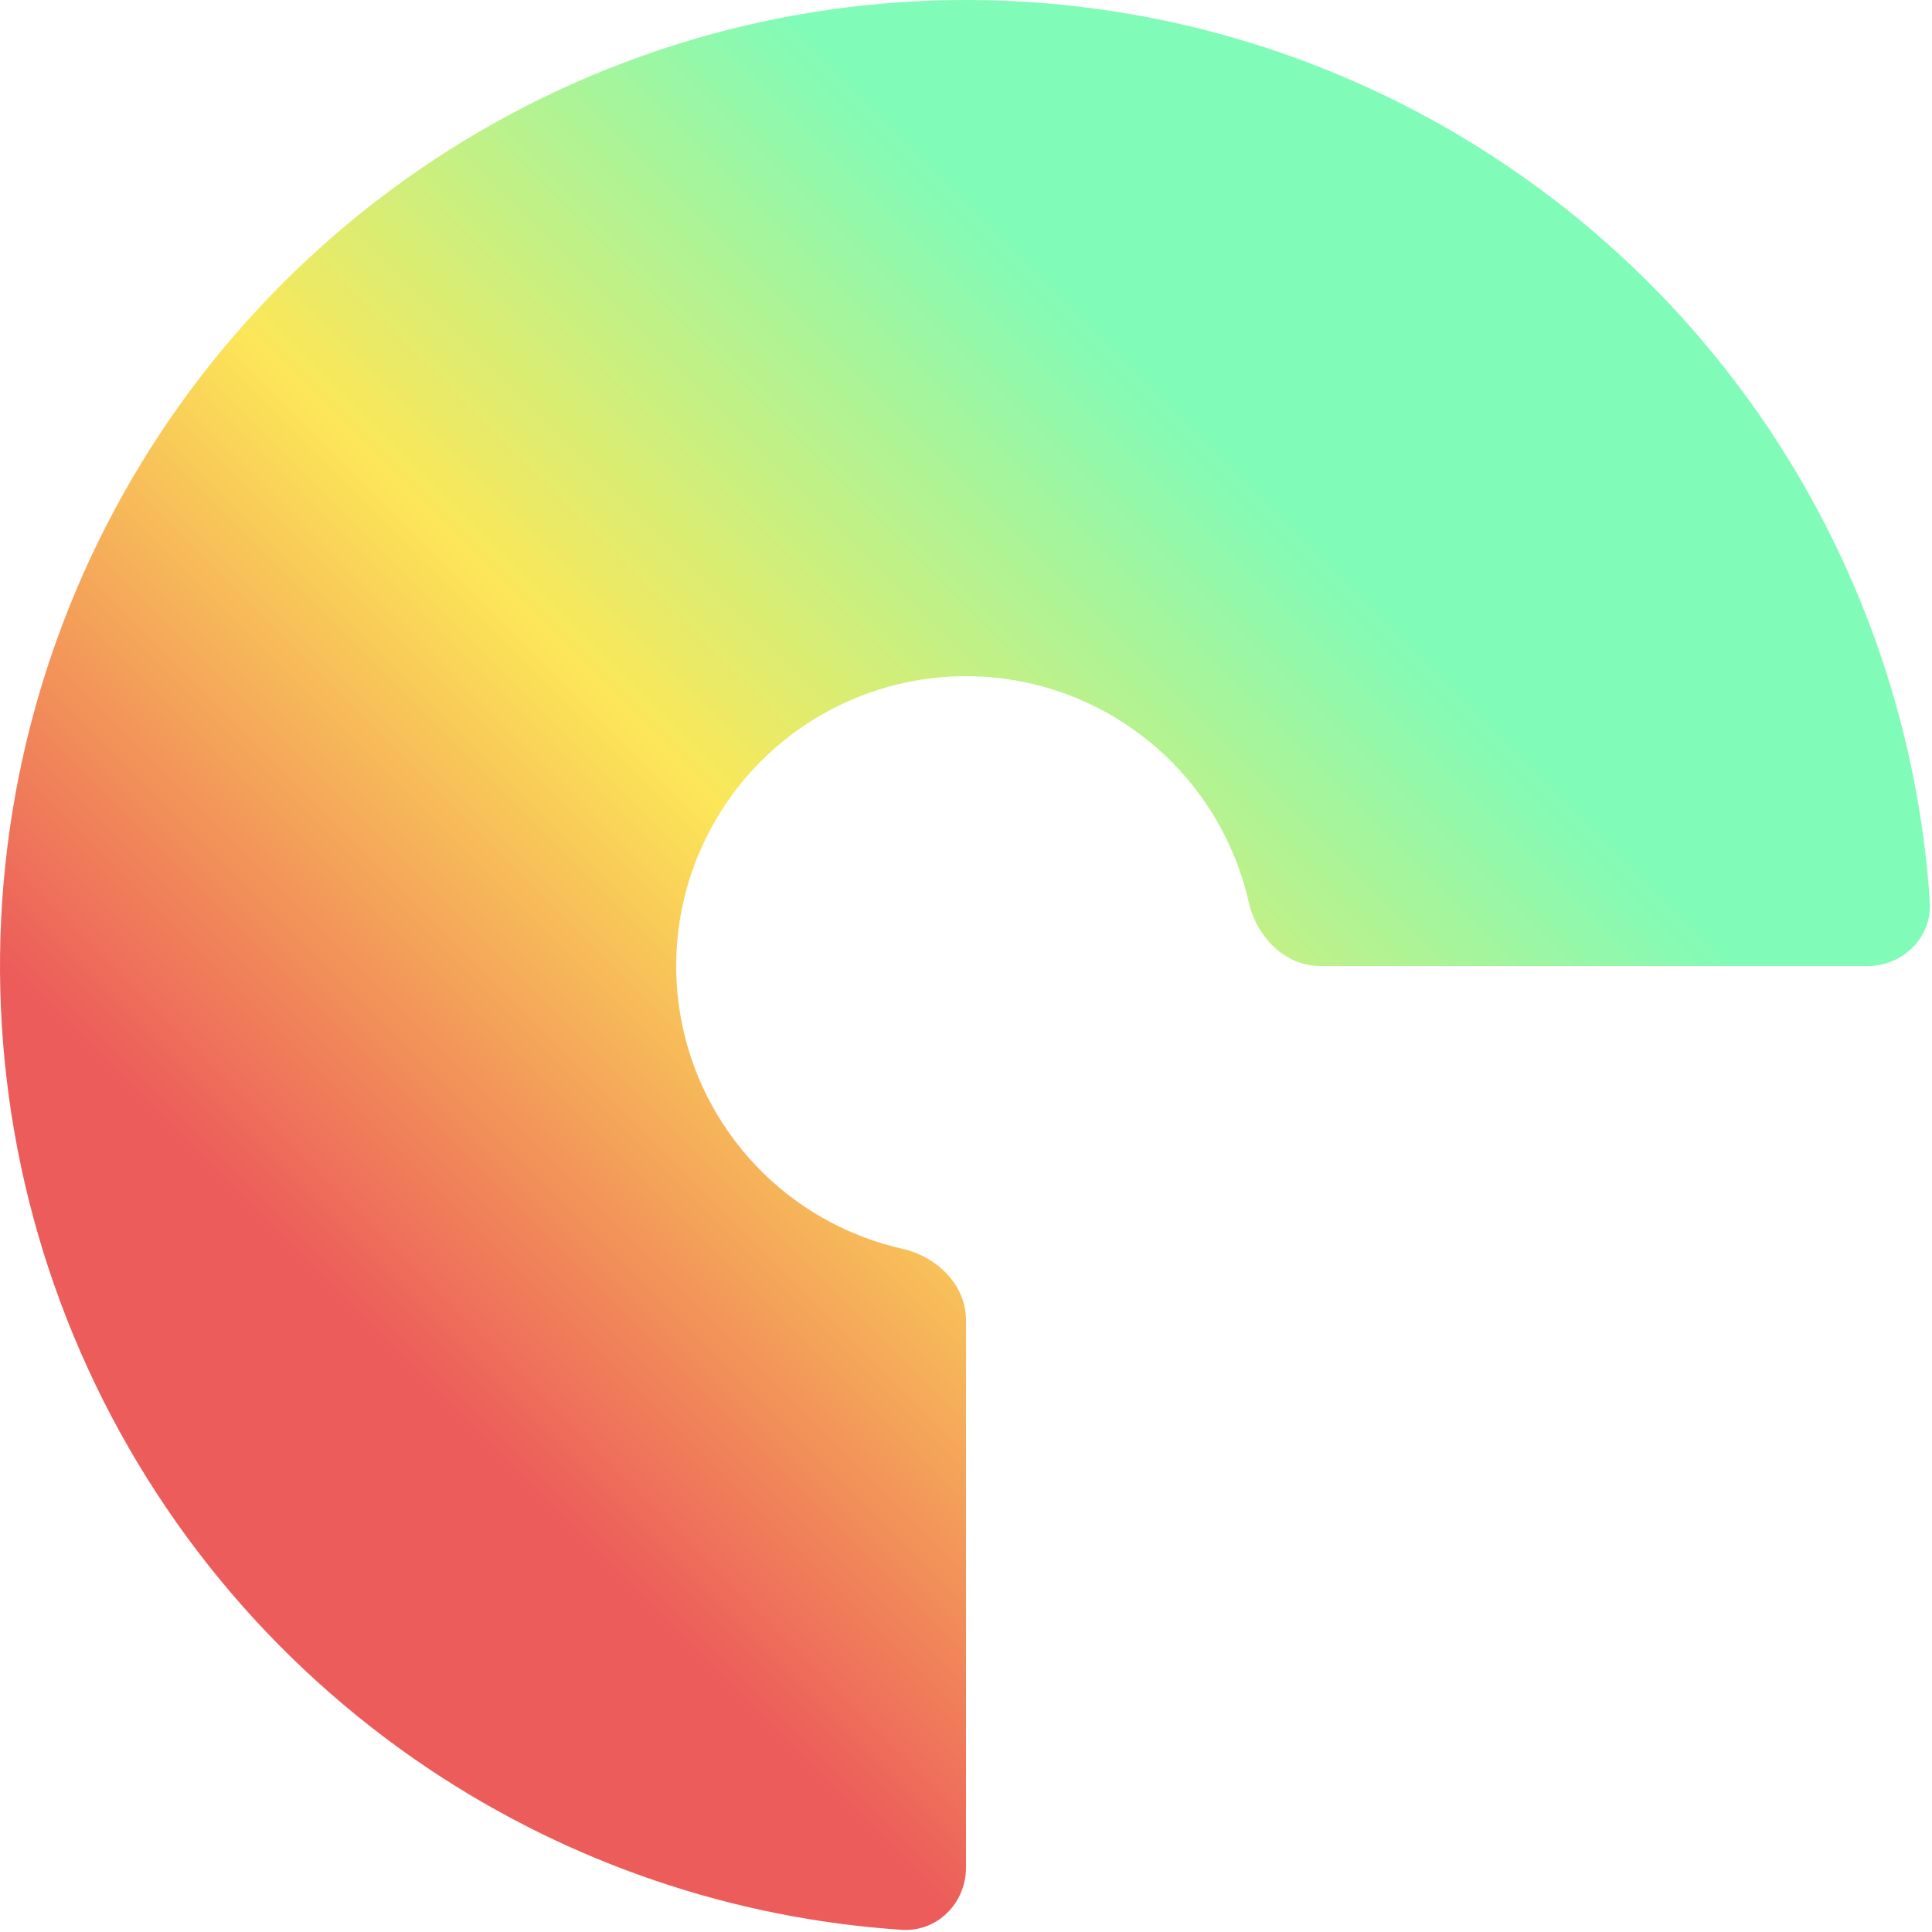 <svg width="15" height="15" viewBox="0 0 15 15" fill="none" xmlns="http://www.w3.org/2000/svg">
<path d="M7.5 14.5C7.5 14.776 7.276 15.002 7 14.983C5.693 14.896 4.428 14.467 3.333 13.736C2.1 12.912 1.139 11.741 0.571 10.37C0.003 9 -0.145 7.492 0.144 6.037C0.434 4.582 1.148 3.246 2.197 2.197C3.246 1.148 4.582 0.434 6.037 0.144C7.492 -0.145 9 0.003 10.37 0.571C11.741 1.139 12.912 2.1 13.736 3.333C14.467 4.428 14.896 5.693 14.983 7C15.002 7.276 14.776 7.5 14.5 7.5H10.25C9.974 7.5 9.756 7.273 9.695 7.004C9.634 6.736 9.525 6.481 9.371 6.25C9.124 5.88 8.772 5.592 8.361 5.421C7.95 5.251 7.497 5.206 7.061 5.293C6.625 5.38 6.224 5.594 5.909 5.909C5.594 6.224 5.38 6.625 5.293 7.061C5.206 7.497 5.251 7.95 5.421 8.361C5.592 8.772 5.88 9.124 6.25 9.371C6.481 9.525 6.736 9.634 7.004 9.695C7.273 9.755 7.5 9.974 7.5 10.25V14.5Z" fill="url(#paint0_linear_54_2780)"/>
<defs>
<linearGradient id="paint0_linear_54_2780" x1="13.5" y1="7.5" x2="6.75" y2="14.25" gradientUnits="userSpaceOnUse">
<stop stop-color="#81FBB8"/>
<stop offset="0.495" stop-color="#FCE758"/>
<stop offset="1" stop-color="#EC5C5A"/>
</linearGradient>
</defs>
</svg>
